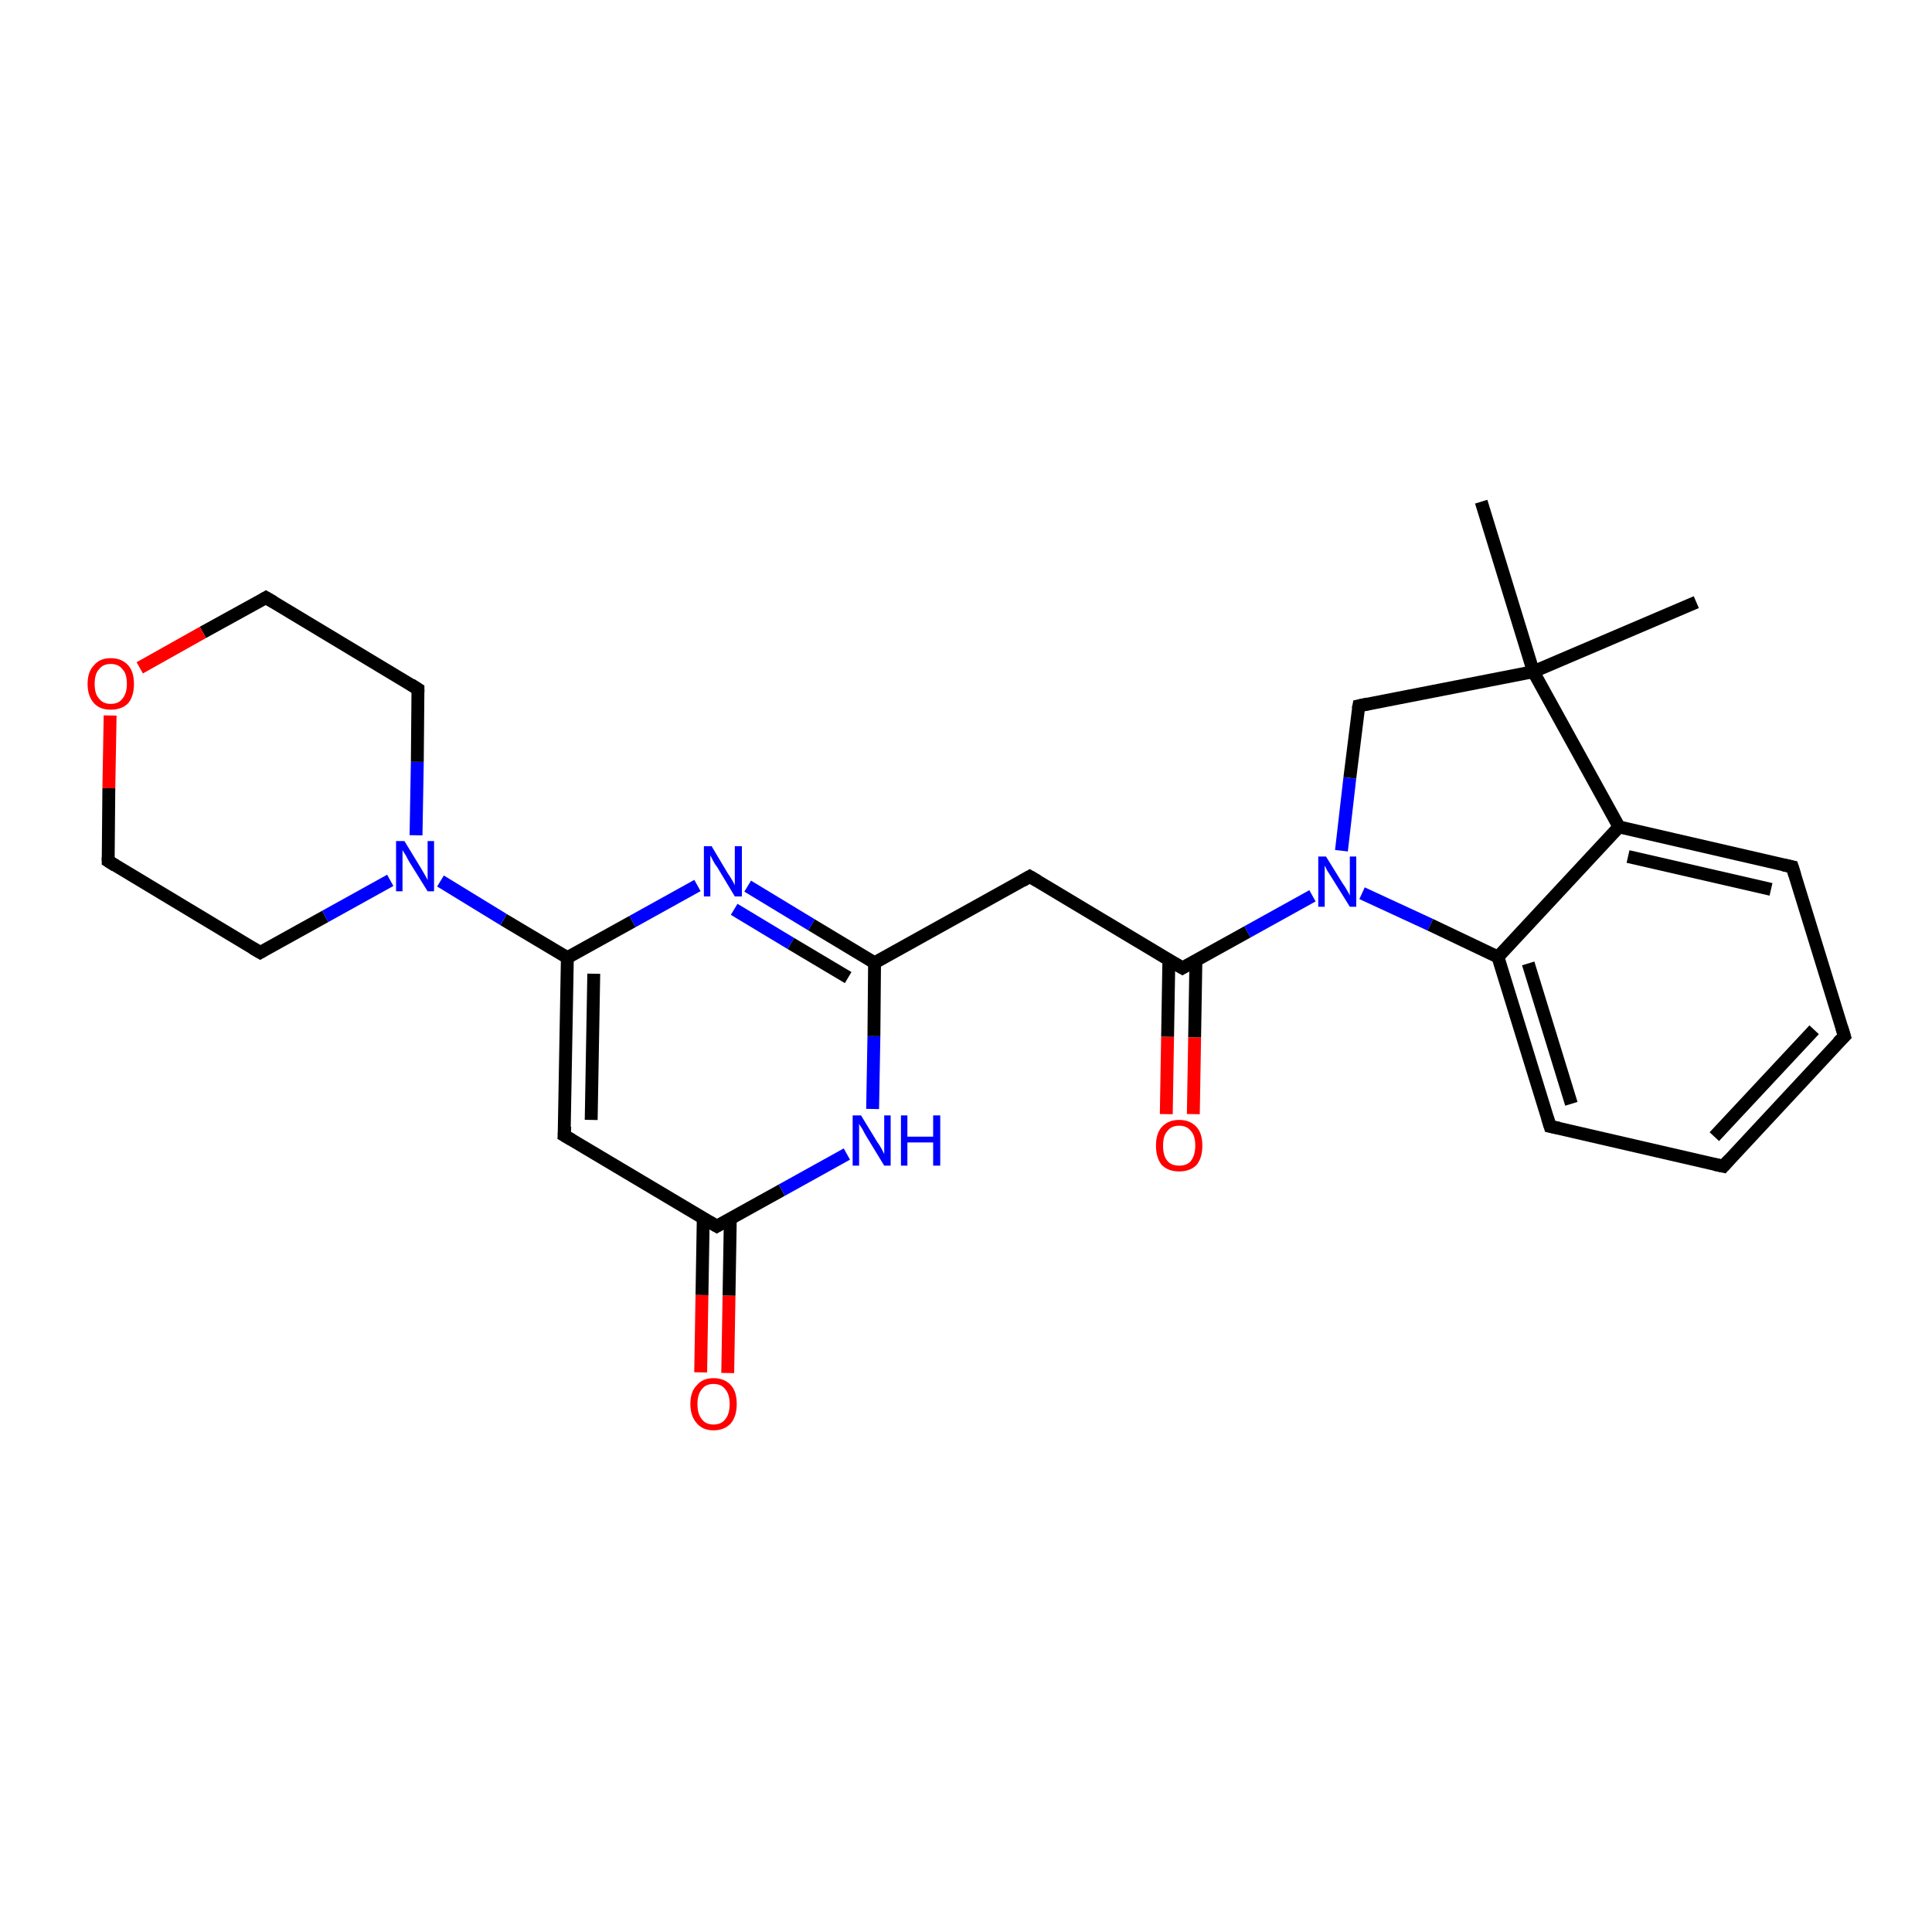 <?xml version='1.0' encoding='iso-8859-1'?>
<svg version='1.1' baseProfile='full'
              xmlns='http://www.w3.org/2000/svg'
                      xmlns:rdkit='http://www.rdkit.org/xml'
                      xmlns:xlink='http://www.w3.org/1999/xlink'
                  xml:space='preserve'
width='300px' height='300px' viewBox='0 0 300 300'>
<!-- END OF HEADER -->
<rect style='opacity:1.0;fill:#FFFFFF;stroke:none' width='300.0' height='300.0' x='0.0' y='0.0'> </rect>
<path class='bond-0 atom-0 atom-1' d='M 230.0,77.9 L 238.1,104.3' style='fill:none;fill-rule:evenodd;stroke:#000000;stroke-width:2.0px;stroke-linecap:butt;stroke-linejoin:miter;stroke-opacity:1' />
<path class='bond-1 atom-1 atom-2' d='M 238.1,104.3 L 263.4,93.5' style='fill:none;fill-rule:evenodd;stroke:#000000;stroke-width:2.0px;stroke-linecap:butt;stroke-linejoin:miter;stroke-opacity:1' />
<path class='bond-2 atom-1 atom-3' d='M 238.1,104.3 L 211.0,109.6' style='fill:none;fill-rule:evenodd;stroke:#000000;stroke-width:2.0px;stroke-linecap:butt;stroke-linejoin:miter;stroke-opacity:1' />
<path class='bond-3 atom-3 atom-4' d='M 211.0,109.6 L 209.6,120.8' style='fill:none;fill-rule:evenodd;stroke:#000000;stroke-width:2.0px;stroke-linecap:butt;stroke-linejoin:miter;stroke-opacity:1' />
<path class='bond-3 atom-3 atom-4' d='M 209.6,120.8 L 208.3,132.1' style='fill:none;fill-rule:evenodd;stroke:#0000FF;stroke-width:2.0px;stroke-linecap:butt;stroke-linejoin:miter;stroke-opacity:1' />
<path class='bond-4 atom-4 atom-5' d='M 203.8,139.1 L 193.7,144.7' style='fill:none;fill-rule:evenodd;stroke:#0000FF;stroke-width:2.0px;stroke-linecap:butt;stroke-linejoin:miter;stroke-opacity:1' />
<path class='bond-4 atom-4 atom-5' d='M 193.7,144.7 L 183.6,150.3' style='fill:none;fill-rule:evenodd;stroke:#000000;stroke-width:2.0px;stroke-linecap:butt;stroke-linejoin:miter;stroke-opacity:1' />
<path class='bond-5 atom-5 atom-6' d='M 181.5,149.1 L 181.3,161.0' style='fill:none;fill-rule:evenodd;stroke:#000000;stroke-width:2.0px;stroke-linecap:butt;stroke-linejoin:miter;stroke-opacity:1' />
<path class='bond-5 atom-5 atom-6' d='M 181.3,161.0 L 181.1,173.0' style='fill:none;fill-rule:evenodd;stroke:#FF0000;stroke-width:2.0px;stroke-linecap:butt;stroke-linejoin:miter;stroke-opacity:1' />
<path class='bond-5 atom-5 atom-6' d='M 185.7,149.1 L 185.5,161.1' style='fill:none;fill-rule:evenodd;stroke:#000000;stroke-width:2.0px;stroke-linecap:butt;stroke-linejoin:miter;stroke-opacity:1' />
<path class='bond-5 atom-5 atom-6' d='M 185.5,161.1 L 185.3,173.0' style='fill:none;fill-rule:evenodd;stroke:#FF0000;stroke-width:2.0px;stroke-linecap:butt;stroke-linejoin:miter;stroke-opacity:1' />
<path class='bond-6 atom-5 atom-7' d='M 183.6,150.3 L 159.9,136.1' style='fill:none;fill-rule:evenodd;stroke:#000000;stroke-width:2.0px;stroke-linecap:butt;stroke-linejoin:miter;stroke-opacity:1' />
<path class='bond-7 atom-7 atom-8' d='M 159.9,136.1 L 135.8,149.5' style='fill:none;fill-rule:evenodd;stroke:#000000;stroke-width:2.0px;stroke-linecap:butt;stroke-linejoin:miter;stroke-opacity:1' />
<path class='bond-8 atom-8 atom-9' d='M 135.8,149.5 L 126.0,143.6' style='fill:none;fill-rule:evenodd;stroke:#000000;stroke-width:2.0px;stroke-linecap:butt;stroke-linejoin:miter;stroke-opacity:1' />
<path class='bond-8 atom-8 atom-9' d='M 126.0,143.6 L 116.1,137.6' style='fill:none;fill-rule:evenodd;stroke:#0000FF;stroke-width:2.0px;stroke-linecap:butt;stroke-linejoin:miter;stroke-opacity:1' />
<path class='bond-8 atom-8 atom-9' d='M 131.7,151.8 L 122.8,146.5' style='fill:none;fill-rule:evenodd;stroke:#000000;stroke-width:2.0px;stroke-linecap:butt;stroke-linejoin:miter;stroke-opacity:1' />
<path class='bond-8 atom-8 atom-9' d='M 122.8,146.5 L 114.0,141.2' style='fill:none;fill-rule:evenodd;stroke:#0000FF;stroke-width:2.0px;stroke-linecap:butt;stroke-linejoin:miter;stroke-opacity:1' />
<path class='bond-9 atom-9 atom-10' d='M 108.3,137.5 L 98.2,143.1' style='fill:none;fill-rule:evenodd;stroke:#0000FF;stroke-width:2.0px;stroke-linecap:butt;stroke-linejoin:miter;stroke-opacity:1' />
<path class='bond-9 atom-9 atom-10' d='M 98.2,143.1 L 88.1,148.7' style='fill:none;fill-rule:evenodd;stroke:#000000;stroke-width:2.0px;stroke-linecap:butt;stroke-linejoin:miter;stroke-opacity:1' />
<path class='bond-10 atom-10 atom-11' d='M 88.1,148.7 L 87.6,176.3' style='fill:none;fill-rule:evenodd;stroke:#000000;stroke-width:2.0px;stroke-linecap:butt;stroke-linejoin:miter;stroke-opacity:1' />
<path class='bond-10 atom-10 atom-11' d='M 92.2,151.2 L 91.8,173.9' style='fill:none;fill-rule:evenodd;stroke:#000000;stroke-width:2.0px;stroke-linecap:butt;stroke-linejoin:miter;stroke-opacity:1' />
<path class='bond-11 atom-11 atom-12' d='M 87.6,176.3 L 111.3,190.4' style='fill:none;fill-rule:evenodd;stroke:#000000;stroke-width:2.0px;stroke-linecap:butt;stroke-linejoin:miter;stroke-opacity:1' />
<path class='bond-12 atom-12 atom-13' d='M 109.2,189.2 L 109.0,201.1' style='fill:none;fill-rule:evenodd;stroke:#000000;stroke-width:2.0px;stroke-linecap:butt;stroke-linejoin:miter;stroke-opacity:1' />
<path class='bond-12 atom-12 atom-13' d='M 109.0,201.1 L 108.8,213.1' style='fill:none;fill-rule:evenodd;stroke:#FF0000;stroke-width:2.0px;stroke-linecap:butt;stroke-linejoin:miter;stroke-opacity:1' />
<path class='bond-12 atom-12 atom-13' d='M 113.4,189.3 L 113.2,201.2' style='fill:none;fill-rule:evenodd;stroke:#000000;stroke-width:2.0px;stroke-linecap:butt;stroke-linejoin:miter;stroke-opacity:1' />
<path class='bond-12 atom-12 atom-13' d='M 113.2,201.2 L 113.0,213.2' style='fill:none;fill-rule:evenodd;stroke:#FF0000;stroke-width:2.0px;stroke-linecap:butt;stroke-linejoin:miter;stroke-opacity:1' />
<path class='bond-13 atom-12 atom-14' d='M 111.3,190.4 L 121.4,184.8' style='fill:none;fill-rule:evenodd;stroke:#000000;stroke-width:2.0px;stroke-linecap:butt;stroke-linejoin:miter;stroke-opacity:1' />
<path class='bond-13 atom-12 atom-14' d='M 121.4,184.8 L 131.5,179.2' style='fill:none;fill-rule:evenodd;stroke:#0000FF;stroke-width:2.0px;stroke-linecap:butt;stroke-linejoin:miter;stroke-opacity:1' />
<path class='bond-14 atom-10 atom-15' d='M 88.1,148.7 L 78.2,142.8' style='fill:none;fill-rule:evenodd;stroke:#000000;stroke-width:2.0px;stroke-linecap:butt;stroke-linejoin:miter;stroke-opacity:1' />
<path class='bond-14 atom-10 atom-15' d='M 78.2,142.8 L 68.4,136.8' style='fill:none;fill-rule:evenodd;stroke:#0000FF;stroke-width:2.0px;stroke-linecap:butt;stroke-linejoin:miter;stroke-opacity:1' />
<path class='bond-15 atom-15 atom-16' d='M 64.6,129.7 L 64.8,118.3' style='fill:none;fill-rule:evenodd;stroke:#0000FF;stroke-width:2.0px;stroke-linecap:butt;stroke-linejoin:miter;stroke-opacity:1' />
<path class='bond-15 atom-15 atom-16' d='M 64.8,118.3 L 64.9,107.0' style='fill:none;fill-rule:evenodd;stroke:#000000;stroke-width:2.0px;stroke-linecap:butt;stroke-linejoin:miter;stroke-opacity:1' />
<path class='bond-16 atom-16 atom-17' d='M 64.9,107.0 L 41.3,92.8' style='fill:none;fill-rule:evenodd;stroke:#000000;stroke-width:2.0px;stroke-linecap:butt;stroke-linejoin:miter;stroke-opacity:1' />
<path class='bond-17 atom-17 atom-18' d='M 41.3,92.8 L 31.5,98.2' style='fill:none;fill-rule:evenodd;stroke:#000000;stroke-width:2.0px;stroke-linecap:butt;stroke-linejoin:miter;stroke-opacity:1' />
<path class='bond-17 atom-17 atom-18' d='M 31.5,98.2 L 21.7,103.7' style='fill:none;fill-rule:evenodd;stroke:#FF0000;stroke-width:2.0px;stroke-linecap:butt;stroke-linejoin:miter;stroke-opacity:1' />
<path class='bond-18 atom-18 atom-19' d='M 17.1,111.1 L 16.9,122.4' style='fill:none;fill-rule:evenodd;stroke:#FF0000;stroke-width:2.0px;stroke-linecap:butt;stroke-linejoin:miter;stroke-opacity:1' />
<path class='bond-18 atom-18 atom-19' d='M 16.9,122.4 L 16.8,133.7' style='fill:none;fill-rule:evenodd;stroke:#000000;stroke-width:2.0px;stroke-linecap:butt;stroke-linejoin:miter;stroke-opacity:1' />
<path class='bond-19 atom-19 atom-20' d='M 16.8,133.7 L 40.4,147.9' style='fill:none;fill-rule:evenodd;stroke:#000000;stroke-width:2.0px;stroke-linecap:butt;stroke-linejoin:miter;stroke-opacity:1' />
<path class='bond-20 atom-4 atom-21' d='M 211.5,138.7 L 222.1,143.6' style='fill:none;fill-rule:evenodd;stroke:#0000FF;stroke-width:2.0px;stroke-linecap:butt;stroke-linejoin:miter;stroke-opacity:1' />
<path class='bond-20 atom-4 atom-21' d='M 222.1,143.6 L 232.6,148.6' style='fill:none;fill-rule:evenodd;stroke:#000000;stroke-width:2.0px;stroke-linecap:butt;stroke-linejoin:miter;stroke-opacity:1' />
<path class='bond-21 atom-21 atom-22' d='M 232.6,148.6 L 240.7,174.9' style='fill:none;fill-rule:evenodd;stroke:#000000;stroke-width:2.0px;stroke-linecap:butt;stroke-linejoin:miter;stroke-opacity:1' />
<path class='bond-21 atom-21 atom-22' d='M 237.3,149.6 L 244.0,171.4' style='fill:none;fill-rule:evenodd;stroke:#000000;stroke-width:2.0px;stroke-linecap:butt;stroke-linejoin:miter;stroke-opacity:1' />
<path class='bond-22 atom-22 atom-23' d='M 240.7,174.9 L 267.6,181.1' style='fill:none;fill-rule:evenodd;stroke:#000000;stroke-width:2.0px;stroke-linecap:butt;stroke-linejoin:miter;stroke-opacity:1' />
<path class='bond-23 atom-23 atom-24' d='M 267.6,181.1 L 286.4,160.9' style='fill:none;fill-rule:evenodd;stroke:#000000;stroke-width:2.0px;stroke-linecap:butt;stroke-linejoin:miter;stroke-opacity:1' />
<path class='bond-23 atom-23 atom-24' d='M 266.2,176.5 L 281.7,159.9' style='fill:none;fill-rule:evenodd;stroke:#000000;stroke-width:2.0px;stroke-linecap:butt;stroke-linejoin:miter;stroke-opacity:1' />
<path class='bond-24 atom-24 atom-25' d='M 286.4,160.9 L 278.3,134.6' style='fill:none;fill-rule:evenodd;stroke:#000000;stroke-width:2.0px;stroke-linecap:butt;stroke-linejoin:miter;stroke-opacity:1' />
<path class='bond-25 atom-25 atom-26' d='M 278.3,134.6 L 251.4,128.4' style='fill:none;fill-rule:evenodd;stroke:#000000;stroke-width:2.0px;stroke-linecap:butt;stroke-linejoin:miter;stroke-opacity:1' />
<path class='bond-25 atom-25 atom-26' d='M 275.0,138.1 L 252.8,133.0' style='fill:none;fill-rule:evenodd;stroke:#000000;stroke-width:2.0px;stroke-linecap:butt;stroke-linejoin:miter;stroke-opacity:1' />
<path class='bond-26 atom-26 atom-1' d='M 251.4,128.4 L 238.1,104.3' style='fill:none;fill-rule:evenodd;stroke:#000000;stroke-width:2.0px;stroke-linecap:butt;stroke-linejoin:miter;stroke-opacity:1' />
<path class='bond-27 atom-14 atom-8' d='M 135.5,172.2 L 135.7,160.9' style='fill:none;fill-rule:evenodd;stroke:#0000FF;stroke-width:2.0px;stroke-linecap:butt;stroke-linejoin:miter;stroke-opacity:1' />
<path class='bond-27 atom-14 atom-8' d='M 135.7,160.9 L 135.8,149.5' style='fill:none;fill-rule:evenodd;stroke:#000000;stroke-width:2.0px;stroke-linecap:butt;stroke-linejoin:miter;stroke-opacity:1' />
<path class='bond-28 atom-20 atom-15' d='M 40.4,147.9 L 50.5,142.3' style='fill:none;fill-rule:evenodd;stroke:#000000;stroke-width:2.0px;stroke-linecap:butt;stroke-linejoin:miter;stroke-opacity:1' />
<path class='bond-28 atom-20 atom-15' d='M 50.5,142.3 L 60.6,136.7' style='fill:none;fill-rule:evenodd;stroke:#0000FF;stroke-width:2.0px;stroke-linecap:butt;stroke-linejoin:miter;stroke-opacity:1' />
<path class='bond-29 atom-26 atom-21' d='M 251.4,128.4 L 232.6,148.6' style='fill:none;fill-rule:evenodd;stroke:#000000;stroke-width:2.0px;stroke-linecap:butt;stroke-linejoin:miter;stroke-opacity:1' />
<path d='M 212.4,109.3 L 211.0,109.6 L 210.9,110.1' style='fill:none;stroke:#000000;stroke-width:2.0px;stroke-linecap:butt;stroke-linejoin:miter;stroke-opacity:1;' />
<path d='M 184.1,150.0 L 183.6,150.3 L 182.4,149.6' style='fill:none;stroke:#000000;stroke-width:2.0px;stroke-linecap:butt;stroke-linejoin:miter;stroke-opacity:1;' />
<path d='M 161.1,136.8 L 159.9,136.1 L 158.7,136.8' style='fill:none;stroke:#000000;stroke-width:2.0px;stroke-linecap:butt;stroke-linejoin:miter;stroke-opacity:1;' />
<path d='M 87.7,174.9 L 87.6,176.3 L 88.8,177.0' style='fill:none;stroke:#000000;stroke-width:2.0px;stroke-linecap:butt;stroke-linejoin:miter;stroke-opacity:1;' />
<path d='M 110.1,189.7 L 111.3,190.4 L 111.8,190.1' style='fill:none;stroke:#000000;stroke-width:2.0px;stroke-linecap:butt;stroke-linejoin:miter;stroke-opacity:1;' />
<path d='M 64.9,107.5 L 64.9,107.0 L 63.8,106.3' style='fill:none;stroke:#000000;stroke-width:2.0px;stroke-linecap:butt;stroke-linejoin:miter;stroke-opacity:1;' />
<path d='M 42.5,93.5 L 41.3,92.8 L 40.8,93.1' style='fill:none;stroke:#000000;stroke-width:2.0px;stroke-linecap:butt;stroke-linejoin:miter;stroke-opacity:1;' />
<path d='M 16.8,133.1 L 16.8,133.7 L 17.9,134.4' style='fill:none;stroke:#000000;stroke-width:2.0px;stroke-linecap:butt;stroke-linejoin:miter;stroke-opacity:1;' />
<path d='M 39.2,147.2 L 40.4,147.9 L 40.9,147.6' style='fill:none;stroke:#000000;stroke-width:2.0px;stroke-linecap:butt;stroke-linejoin:miter;stroke-opacity:1;' />
<path d='M 240.3,173.6 L 240.7,174.9 L 242.1,175.2' style='fill:none;stroke:#000000;stroke-width:2.0px;stroke-linecap:butt;stroke-linejoin:miter;stroke-opacity:1;' />
<path d='M 266.2,180.8 L 267.6,181.1 L 268.5,180.1' style='fill:none;stroke:#000000;stroke-width:2.0px;stroke-linecap:butt;stroke-linejoin:miter;stroke-opacity:1;' />
<path d='M 285.4,161.9 L 286.4,160.9 L 286.0,159.6' style='fill:none;stroke:#000000;stroke-width:2.0px;stroke-linecap:butt;stroke-linejoin:miter;stroke-opacity:1;' />
<path d='M 278.7,135.9 L 278.3,134.6 L 276.9,134.3' style='fill:none;stroke:#000000;stroke-width:2.0px;stroke-linecap:butt;stroke-linejoin:miter;stroke-opacity:1;' />
<path class='atom-4' d='M 205.9 133.0
L 208.5 137.2
Q 208.8 137.6, 209.2 138.3
Q 209.6 139.0, 209.6 139.1
L 209.6 133.0
L 210.6 133.0
L 210.6 140.8
L 209.6 140.8
L 206.8 136.3
Q 206.5 135.8, 206.1 135.2
Q 205.8 134.6, 205.7 134.4
L 205.7 140.8
L 204.7 140.8
L 204.7 133.0
L 205.9 133.0
' fill='#0000FF'/>
<path class='atom-6' d='M 179.5 177.9
Q 179.5 176.0, 180.4 175.0
Q 181.4 173.9, 183.1 173.9
Q 184.8 173.9, 185.8 175.0
Q 186.7 176.0, 186.7 177.9
Q 186.7 179.8, 185.8 180.9
Q 184.8 181.9, 183.1 181.9
Q 181.4 181.9, 180.4 180.9
Q 179.5 179.8, 179.5 177.9
M 183.1 181.0
Q 184.3 181.0, 184.9 180.3
Q 185.6 179.4, 185.6 177.9
Q 185.6 176.3, 184.9 175.6
Q 184.3 174.8, 183.1 174.8
Q 181.9 174.8, 181.3 175.6
Q 180.6 176.3, 180.6 177.9
Q 180.6 179.5, 181.3 180.3
Q 181.9 181.0, 183.1 181.0
' fill='#FF0000'/>
<path class='atom-9' d='M 110.5 131.4
L 113.0 135.6
Q 113.3 136.0, 113.7 136.7
Q 114.1 137.4, 114.1 137.5
L 114.1 131.4
L 115.2 131.4
L 115.2 139.2
L 114.1 139.2
L 111.4 134.7
Q 111.0 134.2, 110.7 133.6
Q 110.4 133.0, 110.3 132.8
L 110.3 139.2
L 109.3 139.2
L 109.3 131.4
L 110.5 131.4
' fill='#0000FF'/>
<path class='atom-13' d='M 107.2 218.0
Q 107.2 216.1, 108.2 215.1
Q 109.1 214.0, 110.8 214.0
Q 112.5 214.0, 113.5 215.1
Q 114.4 216.1, 114.4 218.0
Q 114.4 219.9, 113.5 221.0
Q 112.5 222.1, 110.8 222.1
Q 109.1 222.1, 108.2 221.0
Q 107.2 219.9, 107.2 218.0
M 110.8 221.2
Q 112.0 221.2, 112.6 220.4
Q 113.3 219.6, 113.3 218.0
Q 113.3 216.5, 112.6 215.7
Q 112.0 214.9, 110.8 214.9
Q 109.6 214.9, 109.0 215.7
Q 108.3 216.5, 108.3 218.0
Q 108.3 219.6, 109.0 220.4
Q 109.6 221.2, 110.8 221.2
' fill='#FF0000'/>
<path class='atom-14' d='M 133.7 173.2
L 136.2 177.3
Q 136.5 177.7, 136.9 178.4
Q 137.3 179.2, 137.3 179.2
L 137.3 173.2
L 138.3 173.2
L 138.3 181.0
L 137.3 181.0
L 134.5 176.4
Q 134.2 175.9, 133.9 175.3
Q 133.5 174.7, 133.4 174.5
L 133.4 181.0
L 132.4 181.0
L 132.4 173.2
L 133.7 173.2
' fill='#0000FF'/>
<path class='atom-14' d='M 139.9 173.2
L 140.9 173.2
L 140.9 176.5
L 144.9 176.5
L 144.9 173.2
L 146.0 173.2
L 146.0 181.0
L 144.9 181.0
L 144.9 177.4
L 140.9 177.4
L 140.9 181.0
L 139.9 181.0
L 139.9 173.2
' fill='#0000FF'/>
<path class='atom-15' d='M 62.8 130.6
L 65.3 134.7
Q 65.6 135.2, 66.0 135.9
Q 66.4 136.6, 66.4 136.7
L 66.4 130.6
L 67.4 130.6
L 67.4 138.4
L 66.4 138.4
L 63.6 133.9
Q 63.3 133.4, 63.0 132.8
Q 62.6 132.2, 62.5 132.0
L 62.5 138.4
L 61.5 138.4
L 61.5 130.6
L 62.8 130.6
' fill='#0000FF'/>
<path class='atom-18' d='M 13.6 106.2
Q 13.6 104.3, 14.6 103.3
Q 15.5 102.2, 17.2 102.2
Q 18.9 102.2, 19.9 103.3
Q 20.8 104.3, 20.8 106.2
Q 20.8 108.1, 19.9 109.2
Q 18.9 110.2, 17.2 110.2
Q 15.5 110.2, 14.6 109.2
Q 13.6 108.1, 13.6 106.2
M 17.2 109.3
Q 18.4 109.3, 19.0 108.5
Q 19.7 107.7, 19.7 106.2
Q 19.7 104.6, 19.0 103.9
Q 18.4 103.1, 17.2 103.1
Q 16.0 103.1, 15.4 103.9
Q 14.7 104.6, 14.7 106.2
Q 14.7 107.8, 15.4 108.5
Q 16.0 109.3, 17.2 109.3
' fill='#FF0000'/>
</svg>
